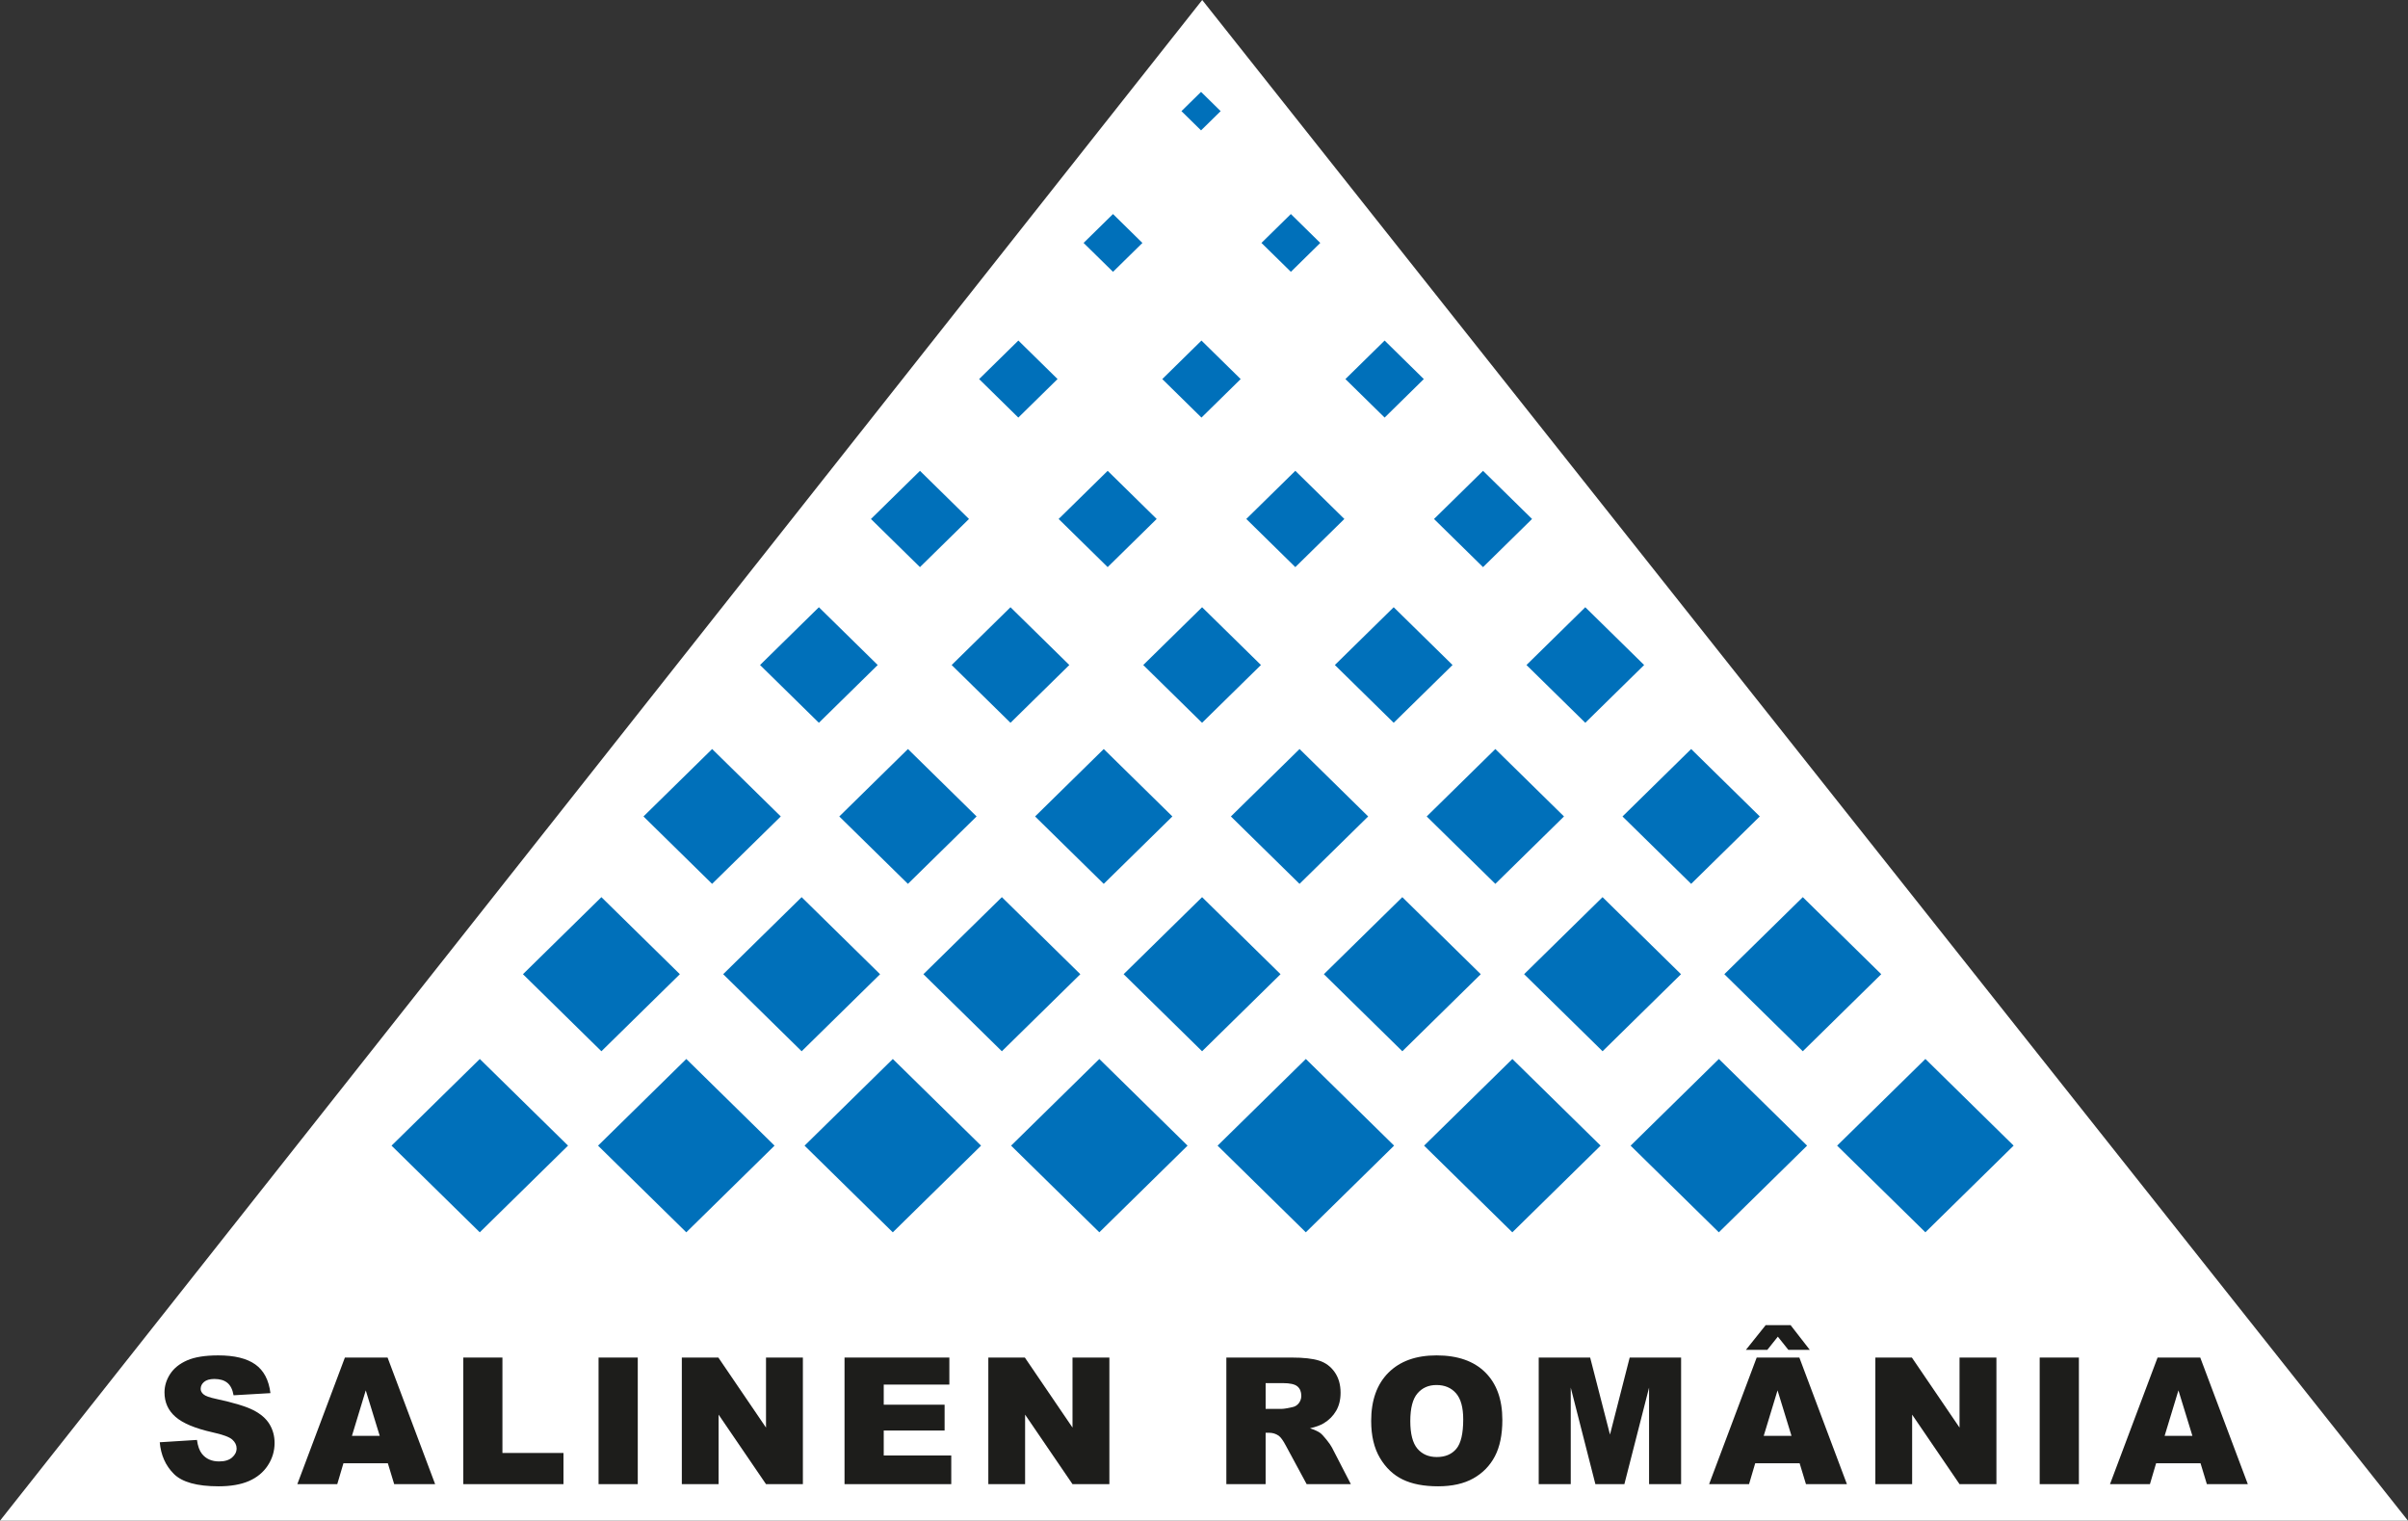 <?xml version="1.0" encoding="utf-8"?>
<!-- Generator: Adobe Illustrator 16.0.3, SVG Export Plug-In . SVG Version: 6.00 Build 0)  -->
<!DOCTYPE svg PUBLIC "-//W3C//DTD SVG 1.1//EN" "http://www.w3.org/Graphics/SVG/1.1/DTD/svg11.dtd">
<svg version="1.1" xmlns="http://www.w3.org/2000/svg" xmlns:xlink="http://www.w3.org/1999/xlink" x="0px" y="0px"
	 width="653.386px" height="412.598px" viewBox="0 0 653.386 412.598" enable-background="new 0 0 653.386 412.598"
	 xml:space="preserve">
<rect x="0" y="0" width="653.386" height="412.598" fill="#333333" stroke="none"/>
<g id="Dreieck">
	<polygon fill="#FFFFFF" points="326.209,0 653.386,412.598 0,412.598 	"/>
</g>
<g id="Ebene_5">
</g>
<g id="Raute__x2B__Text">
	<g>
		<polygon fill-rule="evenodd" clip-rule="evenodd" fill="#0070BA" points="106.24,310.838 130.189,287.322 154.131,310.833 
			130.182,334.353 		"/>
		<polygon fill-rule="evenodd" clip-rule="evenodd" fill="#0070BA" points="162.274,310.838 186.221,287.322 210.166,310.836 
			186.217,334.353 		"/>
		<polygon fill-rule="evenodd" clip-rule="evenodd" fill="#0070BA" points="218.307,310.84 242.257,287.322 266.201,310.836 
			242.251,334.357 		"/>
		<polygon fill-rule="evenodd" clip-rule="evenodd" fill="#0070BA" points="274.347,310.836 298.291,287.324 322.233,310.836 
			298.291,334.349 		"/>
		<polygon fill-rule="evenodd" clip-rule="evenodd" fill="#0070BA" points="330.378,310.838 354.327,287.317 378.273,310.833 
			354.322,334.353 		"/>
		<polygon fill-rule="evenodd" clip-rule="evenodd" fill="#0070BA" points="386.41,310.838 410.366,287.322 434.307,310.833 
			410.357,334.353 		"/>
		<polygon fill-rule="evenodd" clip-rule="evenodd" fill="#0070BA" points="442.449,310.838 466.399,287.322 490.338,310.836 
			466.39,334.353 		"/>
		<polygon fill-rule="evenodd" clip-rule="evenodd" fill="#0070BA" points="498.484,310.836 522.437,287.313 546.378,310.828 
			522.431,334.349 		"/>
		<polygon fill-rule="evenodd" clip-rule="evenodd" fill="#0070BA" points="141.895,264.32 163.185,243.416 184.475,264.32 
			163.185,285.229 		"/>
		<polygon fill-rule="evenodd" clip-rule="evenodd" fill="#0070BA" points="174.599,221.521 193.231,203.227 211.857,221.517 
			193.223,239.809 		"/>
		<polygon fill-rule="evenodd" clip-rule="evenodd" fill="#0070BA" points="227.731,221.521 246.362,203.227 264.989,221.517 
			246.353,239.809 		"/>
		<polygon fill-rule="evenodd" clip-rule="evenodd" fill="#0070BA" points="280.86,221.521 299.491,203.225 318.115,221.517 
			299.487,239.809 		"/>
		<polygon fill-rule="evenodd" clip-rule="evenodd" fill="#0070BA" points="333.988,221.521 352.621,203.225 371.24,221.517 
			352.614,239.809 		"/>
		<polygon fill-rule="evenodd" clip-rule="evenodd" fill="#0070BA" points="387.12,221.521 405.746,203.225 424.375,221.517 
			405.742,239.809 		"/>
		<polygon fill-rule="evenodd" clip-rule="evenodd" fill="#0070BA" points="440.249,221.521 458.877,203.225 477.503,221.517 
			458.875,239.809 		"/>
		<polygon fill-rule="evenodd" clip-rule="evenodd" fill="#0070BA" points="206.229,180.433 222.196,164.754 238.159,180.433 
			222.196,196.108 		"/>
		<polygon fill-rule="evenodd" clip-rule="evenodd" fill="#0070BA" points="236.321,140.813 249.626,127.747 262.924,140.806 
			249.621,153.871 		"/>
		<polygon fill-rule="evenodd" clip-rule="evenodd" fill="#0070BA" points="265.674,102.851 276.322,92.396 286.958,102.843 
			276.311,113.299 		"/>
		<polygon fill-rule="evenodd" clip-rule="evenodd" fill="#0070BA" points="294.019,65.909 301.999,58.074 309.983,65.916 
			302.005,73.75 		"/>
		<polygon fill-rule="evenodd" clip-rule="evenodd" fill="#0070BA" points="342.282,65.909 350.262,58.072 358.242,65.915 
			350.267,73.75 		"/>
		<polygon fill-rule="evenodd" clip-rule="evenodd" fill="#0070BA" points="315.371,102.851 326.005,92.401 336.644,102.851 
			326.005,113.299 		"/>
		<polygon fill-rule="evenodd" clip-rule="evenodd" fill="#0070BA" points="365.062,102.849 375.705,92.4 386.338,102.849 
			375.705,113.297 		"/>
		<polygon fill-rule="evenodd" clip-rule="evenodd" fill="#0070BA" points="287.252,140.808 300.558,127.744 313.854,140.803 
			300.552,153.868 		"/>
		<polygon fill-rule="evenodd" clip-rule="evenodd" fill="#0070BA" points="338.17,140.804 351.473,127.739 364.779,140.804 
			351.473,153.87 		"/>
		<polygon fill-rule="evenodd" clip-rule="evenodd" fill="#0070BA" points="389.105,140.812 402.409,127.747 415.707,140.806 
			402.407,153.872 		"/>
		<polygon fill-rule="evenodd" clip-rule="evenodd" fill="#0070BA" points="258.222,180.433 274.185,164.754 290.15,180.433 
			274.185,196.11 		"/>
		<polygon fill-rule="evenodd" clip-rule="evenodd" fill="#0070BA" points="310.206,180.435 326.175,164.752 342.145,180.428 
			326.167,196.11 		"/>
		<polygon fill-rule="evenodd" clip-rule="evenodd" fill="#0070BA" points="362.2,180.429 378.163,164.752 394.135,180.429 
			378.163,196.106 		"/>
		<polygon fill-rule="evenodd" clip-rule="evenodd" fill="#0070BA" points="414.192,180.43 430.153,164.754 446.119,180.43 
			430.153,196.108 		"/>
		<polygon fill-rule="evenodd" clip-rule="evenodd" fill="#0070BA" points="196.229,264.32 217.513,243.418 238.803,264.327 
			217.519,285.229 		"/>
		<polygon fill-rule="evenodd" clip-rule="evenodd" fill="#0070BA" points="250.553,264.324 271.845,243.414 293.135,264.324 
			271.845,285.231 		"/>
		<polygon fill-rule="evenodd" clip-rule="evenodd" fill="#0070BA" points="304.884,264.32 326.173,243.416 347.464,264.32 
			326.173,285.229 		"/>
		<polygon fill-rule="evenodd" clip-rule="evenodd" fill="#0070BA" points="359.217,264.32 380.503,243.418 401.792,264.324 
			380.51,285.229 		"/>
		<polygon fill-rule="evenodd" clip-rule="evenodd" fill="#0070BA" points="413.551,264.316 434.835,243.414 456.124,264.324 
			434.842,285.226 		"/>
		<polygon fill-rule="evenodd" clip-rule="evenodd" fill="#0070BA" points="467.88,264.32 489.17,243.416 510.457,264.32 
			489.17,285.229 		"/>
		<polygon fill-rule="evenodd" clip-rule="evenodd" fill="#0070BA" points="320.573,30.155 325.892,24.93 331.212,30.155 
			325.892,35.376 		"/>
	</g>
	<g>
		<path fill="#1D1D1B" d="M43.347,391.315l10.098-0.633c0.219,1.641,0.665,2.892,1.335,3.749c1.093,1.393,2.655,2.086,4.687,2.086
			c1.515,0,2.684-0.355,3.504-1.064c0.819-0.712,1.23-1.537,1.23-2.473c0-0.893-0.393-1.688-1.173-2.389
			c-0.781-0.705-2.593-1.368-5.437-1.992c-4.654-1.049-7.973-2.438-9.958-4.17c-2-1.735-2.998-3.943-2.998-6.632
			c0-1.764,0.512-3.433,1.533-5.004c1.024-1.568,2.563-2.804,4.617-3.701c2.054-0.898,4.869-1.348,8.446-1.348
			c4.388,0,7.736,0.816,10.04,2.448c2.304,1.634,3.674,4.229,4.111,7.792l-10.004,0.584c-0.268-1.547-0.825-2.668-1.675-3.373
			c-0.853-0.702-2.027-1.054-3.528-1.054c-1.233,0-2.162,0.262-2.787,0.786c-0.624,0.522-0.937,1.158-0.937,1.909
			c0,0.545,0.258,1.038,0.773,1.475c0.499,0.454,1.687,0.877,3.562,1.266c4.638,1.002,7.962,2.01,9.969,3.033
			c2.006,1.025,3.467,2.294,4.382,3.809c0.912,1.516,1.37,3.209,1.37,5.083c0,2.204-0.609,4.233-1.827,6.093
			s-2.921,3.269-5.108,4.229c-2.188,0.959-4.943,1.439-8.271,1.439c-5.842,0-9.888-1.123-12.137-3.373
			S43.643,394.783,43.347,391.315"/>
		<path fill="#1D1D1B" d="M105.238,397.009H93.189l-1.675,5.671H80.677l12.908-34.349h11.578l12.905,34.349h-11.113L105.238,397.009
			z M103.037,389.583l-3.792-12.348l-3.752,12.348H103.037z"/>
		<polygon fill="#1D1D1B" points="125.714,368.331 136.328,368.331 136.328,394.221 152.893,394.221 152.893,402.68 125.714,402.68 
					"/>
		<rect x="162.413" y="368.331" fill="#1D1D1B" width="10.638" height="34.349"/>
		<polygon fill="#1D1D1B" points="185.006,368.331 194.917,368.331 207.848,387.336 207.848,368.331 217.854,368.331 
			217.854,402.68 207.848,402.68 194.985,383.82 194.985,402.68 185.006,402.68 		"/>
		<polygon fill="#1D1D1B" points="229.154,368.331 257.597,368.331 257.597,375.666 239.792,375.666 239.792,381.125 
			256.308,381.125 256.308,388.13 239.792,388.13 239.792,394.901 258.113,394.901 258.113,402.68 229.154,402.68 		"/>
		<polygon fill="#1D1D1B" points="268.172,368.331 278.083,368.331 291.014,387.336 291.014,368.331 301.019,368.331 
			301.019,402.68 291.014,402.68 278.151,383.82 278.151,402.68 268.172,402.68 		"/>
		<path fill="#1D1D1B" d="M332.757,402.68v-34.349h17.69c3.279,0,5.786,0.282,7.521,0.846c1.732,0.561,3.131,1.604,4.193,3.127
			c1.063,1.522,1.591,3.38,1.591,5.564c0,1.906-0.403,3.55-1.218,4.934c-0.812,1.38-1.929,2.501-3.351,3.36
			c-0.908,0.547-2.15,1.001-3.728,1.359c1.263,0.421,2.184,0.844,2.763,1.266c0.391,0.281,0.953,0.883,1.697,1.807
			c0.74,0.921,1.235,1.635,1.486,2.132l5.139,9.954h-11.993l-5.671-10.496c-0.721-1.359-1.359-2.24-1.922-2.648
			c-0.767-0.53-1.635-0.797-2.602-0.797h-0.937v13.941H332.757z M343.418,382.249h4.476c0.482,0,1.421-0.157,2.811-0.469
			c0.705-0.14,1.276-0.5,1.722-1.076c0.445-0.578,0.668-1.244,0.668-1.992c0-1.11-0.352-1.962-1.054-2.556
			c-0.703-0.592-2.023-0.89-3.961-0.89h-4.661V382.249z"/>
		<path fill="#1D1D1B" d="M372.054,385.529c0-5.608,1.563-9.973,4.687-13.097c3.125-3.125,7.475-4.688,13.052-4.688
			c5.717,0,10.12,1.536,13.213,4.606c3.094,3.067,4.641,7.366,4.641,12.897c0,4.014-0.677,7.306-2.026,9.874
			c-1.354,2.571-3.304,4.569-5.859,5.999c-2.553,1.429-5.735,2.143-9.546,2.143c-3.876,0-7.079-0.615-9.619-1.851
			c-2.538-1.232-4.596-3.186-6.173-5.856C372.844,392.887,372.054,389.544,372.054,385.529 M382.669,385.577
			c0,3.465,0.645,5.957,1.932,7.473c1.29,1.515,3.042,2.272,5.259,2.272c2.283,0,4.048-0.742,5.296-2.226
			c1.25-1.482,1.874-4.146,1.874-7.988c0-3.235-0.649-5.596-1.954-7.088c-1.305-1.493-3.075-2.237-5.307-2.237
			c-2.142,0-3.859,0.758-5.155,2.272C383.316,379.569,382.669,382.079,382.669,385.577"/>
		<polygon fill="#1D1D1B" points="417.513,368.331 431.473,368.331 436.855,389.232 442.2,368.331 456.149,368.331 456.149,402.68 
			447.457,402.68 447.457,376.486 440.759,402.68 432.893,402.68 426.207,376.486 426.207,402.68 417.513,402.68 		"/>
		<path fill="#1D1D1B" d="M488.309,397.009h-12.05l-1.673,5.671H463.75l12.909-34.349h11.577l12.905,34.349h-11.113L488.309,397.009
			z M479.094,359.544h6.772l5.203,6.702h-5.812l-2.86-3.584l-2.856,3.584h-5.811L479.094,359.544z M486.107,389.583l-3.79-12.348
			l-3.753,12.348H486.107z"/>
		<polygon fill="#1D1D1B" points="508.858,368.331 518.768,368.331 531.7,387.336 531.7,368.331 541.708,368.331 541.708,402.68 
			531.7,402.68 518.838,383.82 518.838,402.68 508.858,402.68 		"/>
		<rect x="553.449" y="368.331" fill="#1D1D1B" width="10.638" height="34.349"/>
		<path fill="#1D1D1B" d="M597.09,397.009h-12.052l-1.674,5.671h-10.836l12.909-34.349h11.578l12.907,34.349H598.81L597.09,397.009z
			 M594.889,389.583l-3.793-12.348l-3.751,12.348H594.889z"/>
	</g>
</g>
</svg>
